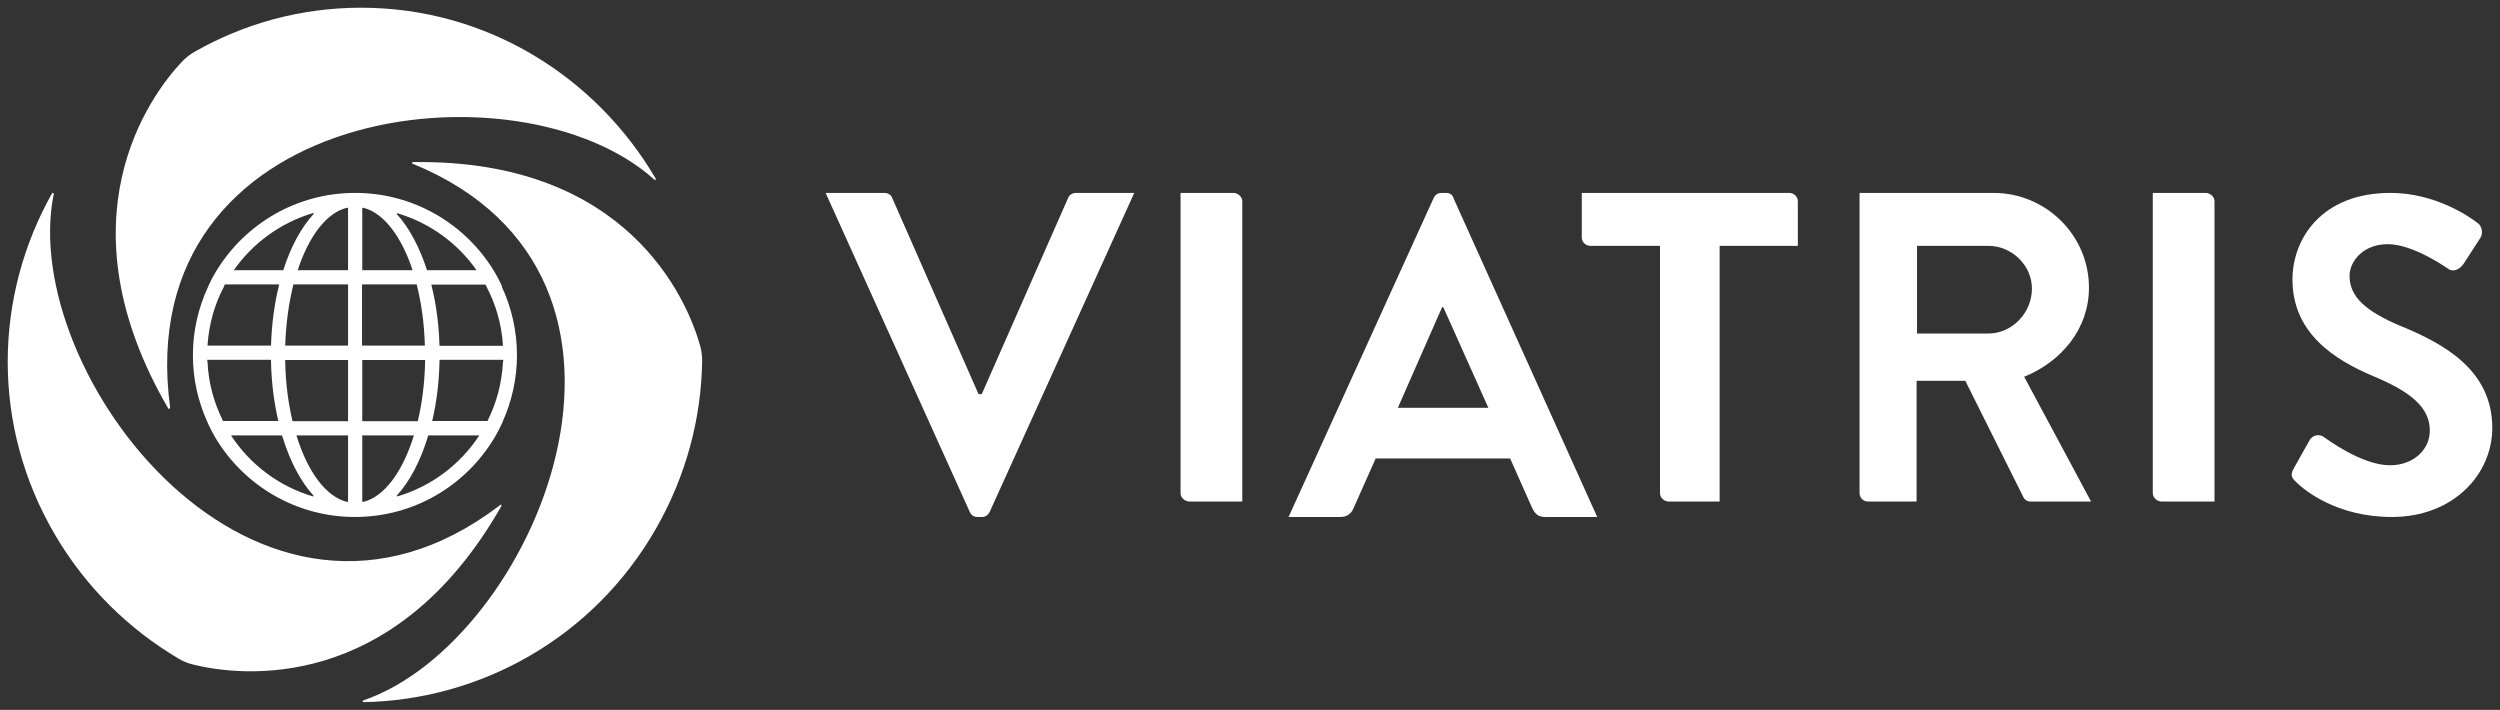 <svg width="162" height="46" viewBox="0 0 162 46" fill="none" xmlns="http://www.w3.org/2000/svg">
<rect x="0" y="0" width="162" height="46" fill="#333333" stroke="none"/>
<path d="M155.589 21.138C153.297 20.169 152.251 19.242 152.251 17.871C152.251 16.944 153.123 15.822 154.731 15.822C156.34 15.822 158.431 17.276 158.658 17.428C158.994 17.663 159.422 17.428 159.65 17.082L160.723 15.421C160.924 15.13 160.83 14.632 160.548 14.452C159.985 14.009 157.774 12.5 154.905 12.5C150.415 12.5 148.552 15.504 148.552 18.107C148.552 21.553 151.206 23.298 153.86 24.405C156.232 25.402 157.452 26.412 157.452 27.907C157.452 29.167 156.353 30.15 154.879 30.15C153.042 30.15 150.75 28.433 150.616 28.337C150.362 28.129 149.879 28.129 149.651 28.544L148.632 30.358C148.378 30.828 148.525 30.967 148.78 31.23C149.343 31.784 151.434 33.5 154.999 33.5C158.98 33.5 161.5 30.731 161.5 27.727C161.5 23.962 158.337 22.273 155.602 21.138H155.589Z" fill="white"/>
<path d="M142.92 12.5H139.5V31.958C139.5 32.242 139.775 32.5 140.08 32.5H143.5V13.042C143.5 12.758 143.225 12.5 142.92 12.5V12.5Z" fill="white"/>
<path fill-rule="evenodd" clip-rule="evenodd" d="M135.365 18.642C135.365 21.273 133.625 23.415 131.156 24.419H131.17L135.5 32.5H131.588C131.332 32.5 131.183 32.351 131.129 32.242L127.353 24.676H124.196V32.5H121.04C120.729 32.5 120.5 32.242 120.5 31.958V12.5H129.174C132.573 12.5 135.365 15.239 135.365 18.642ZM124.223 21.612H128.85C130.361 21.612 131.669 20.297 131.669 18.697C131.669 17.192 130.361 15.931 128.85 15.931H124.223V21.612Z" fill="white"/>
<path fill-rule="evenodd" clip-rule="evenodd" d="M93.694 12.5C93.984 12.5 94.109 12.64 94.192 12.823H94.178L103.5 33.5H100.125C99.696 33.5 99.489 33.332 99.281 32.91L97.857 29.71H89.143L87.719 32.91C87.608 33.205 87.345 33.5 86.875 33.5H83.5L92.905 12.823C92.988 12.654 93.14 12.5 93.403 12.5H93.694ZM93.445 19.912L90.582 26.425H96.446L93.528 19.912H93.445Z" fill="white"/>
<path d="M115.954 12.5H102.5V15.388C102.5 15.673 102.738 15.931 103.06 15.931H107.568V31.958C107.568 32.242 107.834 32.5 108.128 32.5H111.432V15.931H116.5V13.042C116.5 12.758 116.262 12.5 115.94 12.5L115.954 12.5Z" fill="white"/>
<path d="M79.92 12.5H76.5V31.958C76.5 32.242 76.775 32.5 77.08 32.5H80.5V13.042C80.5 12.758 80.225 12.5 79.92 12.5V12.5Z" fill="white"/>
<path d="M69.713 12.5C69.45 12.5 69.271 12.682 69.215 12.823L63.617 25.541H63.41L57.812 12.823C57.757 12.668 57.577 12.5 57.315 12.5H53.5L62.843 33.177C62.926 33.36 63.078 33.5 63.341 33.5H63.631C63.894 33.5 64.032 33.346 64.129 33.177L73.5 12.5H69.685H69.713Z" fill="white"/>
<path d="M32.409 32.73C16.692 44.734 1.115 24.116 3.485 12.567C3.485 12.512 3.415 12.471 3.373 12.526C-0.385 19.196 -0.595 27.576 3.569 34.66C5.574 38.077 8.364 40.779 11.575 42.681C11.869 42.86 12.191 42.984 12.528 43.066C15.514 43.811 25.525 45.037 32.494 32.785C32.522 32.73 32.452 32.675 32.409 32.716V32.73Z" fill="white"/>
<path d="M26.755 10.614C44.76 18.003 34.62 41.619 23.535 45.389C23.48 45.403 23.494 45.5 23.549 45.5C31.126 45.362 38.457 41.343 42.513 34.244C44.472 30.819 45.445 27.09 45.5 23.389C45.5 23.044 45.459 22.712 45.363 22.381C44.541 19.467 40.704 10.296 26.755 10.504C26.7 10.504 26.673 10.586 26.741 10.614H26.755Z" fill="white"/>
<path d="M11.025 26.414C8.375 6.73 33.653 3.734 42.407 11.644C42.448 11.686 42.53 11.63 42.489 11.574C38.597 4.938 31.509 0.5 23.397 0.5C19.478 0.5 15.804 1.536 12.609 3.356C12.308 3.524 12.049 3.734 11.803 3.986C9.714 6.184 3.787 14.234 10.902 26.47C10.929 26.526 11.011 26.498 11.011 26.428L11.025 26.414Z" fill="white"/>
<path fill-rule="evenodd" clip-rule="evenodd" d="M32.538 18.568C32.538 18.568 32.496 18.484 32.482 18.442C32.357 18.178 32.217 17.913 32.064 17.649C32.036 17.607 32.008 17.566 31.98 17.51C30.125 14.504 26.807 12.5 23.014 12.5C19.221 12.5 15.902 14.504 14.048 17.51C14.02 17.552 13.992 17.593 13.964 17.649C13.811 17.9 13.671 18.164 13.546 18.442C13.539 18.463 13.528 18.484 13.518 18.505C13.508 18.526 13.497 18.547 13.49 18.568C12.863 19.918 12.5 21.421 12.5 23.007C12.5 24.593 12.835 25.985 13.42 27.307C13.443 27.341 13.456 27.384 13.468 27.421C13.471 27.43 13.473 27.438 13.476 27.446C13.602 27.711 13.741 27.975 13.88 28.226C13.894 28.247 13.905 28.267 13.915 28.288L13.915 28.288C13.926 28.309 13.936 28.33 13.95 28.351C15.777 31.426 19.151 33.5 23 33.5C26.849 33.5 30.209 31.44 32.05 28.351C32.064 28.33 32.074 28.309 32.085 28.288C32.095 28.267 32.106 28.247 32.12 28.226C32.273 27.975 32.398 27.711 32.524 27.446C32.546 27.413 32.56 27.37 32.572 27.333C32.574 27.324 32.577 27.315 32.58 27.307C33.165 25.999 33.5 24.538 33.5 23.007C33.5 21.476 33.151 19.918 32.51 18.568H32.538ZM31.52 18.568C32.133 19.723 32.51 21.031 32.594 22.409H28.48C28.438 21.045 28.271 19.737 27.978 18.568C27.978 18.526 27.964 18.484 27.95 18.442H31.464C31.464 18.442 31.506 18.526 31.534 18.568H31.52ZM27.072 27.293C27.351 26.124 27.518 24.83 27.546 23.452V23.327H23.474V23.452V27.293H27.072ZM18.956 27.293C18.677 26.124 18.51 24.83 18.482 23.452V23.327H22.554V23.452V27.293H18.956ZM19.012 18.428C19.012 18.47 18.984 18.554 18.984 18.554C18.705 19.709 18.524 21.017 18.482 22.395H22.554V18.428H19.012ZM27.002 18.428C27.002 18.428 27.03 18.512 27.03 18.554C27.323 19.723 27.49 21.017 27.532 22.395H23.46V18.428H27.002ZM27.671 17.51H30.878L30.892 17.524C29.665 15.77 27.866 14.448 25.761 13.822C25.719 13.808 25.691 13.85 25.719 13.878C26.514 14.755 27.183 16.007 27.671 17.51ZM23.53 13.46C24.855 13.78 26.012 15.311 26.737 17.51H23.474V13.502C23.474 13.502 23.502 13.446 23.53 13.46ZM22.554 17.51V13.502C22.554 13.474 22.526 13.46 22.498 13.46C21.173 13.766 20.016 15.297 19.291 17.51H22.554ZM20.309 13.878C19.514 14.755 18.831 16.007 18.357 17.51H15.149C16.377 15.757 18.175 14.434 20.281 13.808C20.323 13.808 20.351 13.836 20.323 13.864L20.309 13.878ZM14.578 18.428C14.55 18.47 14.508 18.554 14.508 18.554H14.522C13.908 19.709 13.532 21.017 13.448 22.395H17.562C17.604 21.031 17.771 19.737 18.064 18.554C18.064 18.512 18.092 18.428 18.092 18.428H14.578ZM13.434 23.438V23.313H17.562V23.438C17.59 24.802 17.757 26.096 18.036 27.279H14.452C13.867 26.11 13.504 24.816 13.448 23.438H13.434ZM18.273 28.212H14.968C16.195 30.09 18.064 31.51 20.267 32.164C20.309 32.178 20.337 32.136 20.309 32.108C19.486 31.204 18.803 29.91 18.315 28.337C18.31 28.323 18.304 28.309 18.298 28.295C18.285 28.267 18.273 28.24 18.273 28.212ZM22.554 28.337V32.484C22.554 32.484 22.526 32.54 22.498 32.526C21.117 32.192 19.932 30.564 19.207 28.212H22.554V28.337ZM23.474 32.484C23.474 32.512 23.53 32.526 23.53 32.526C24.91 32.192 26.096 30.564 26.821 28.212H23.474V32.484ZM31.06 28.212C29.833 30.09 27.964 31.51 25.761 32.164C25.719 32.164 25.691 32.136 25.719 32.108C26.542 31.204 27.239 29.896 27.713 28.337C27.713 28.309 27.726 28.281 27.738 28.253C27.744 28.24 27.75 28.226 27.755 28.212H31.06ZM31.59 27.279C32.175 26.11 32.524 24.816 32.594 23.438H32.608V23.313H28.48V23.438C28.452 24.802 28.285 26.096 28.006 27.279H31.59Z" fill="white"/>
</svg>
